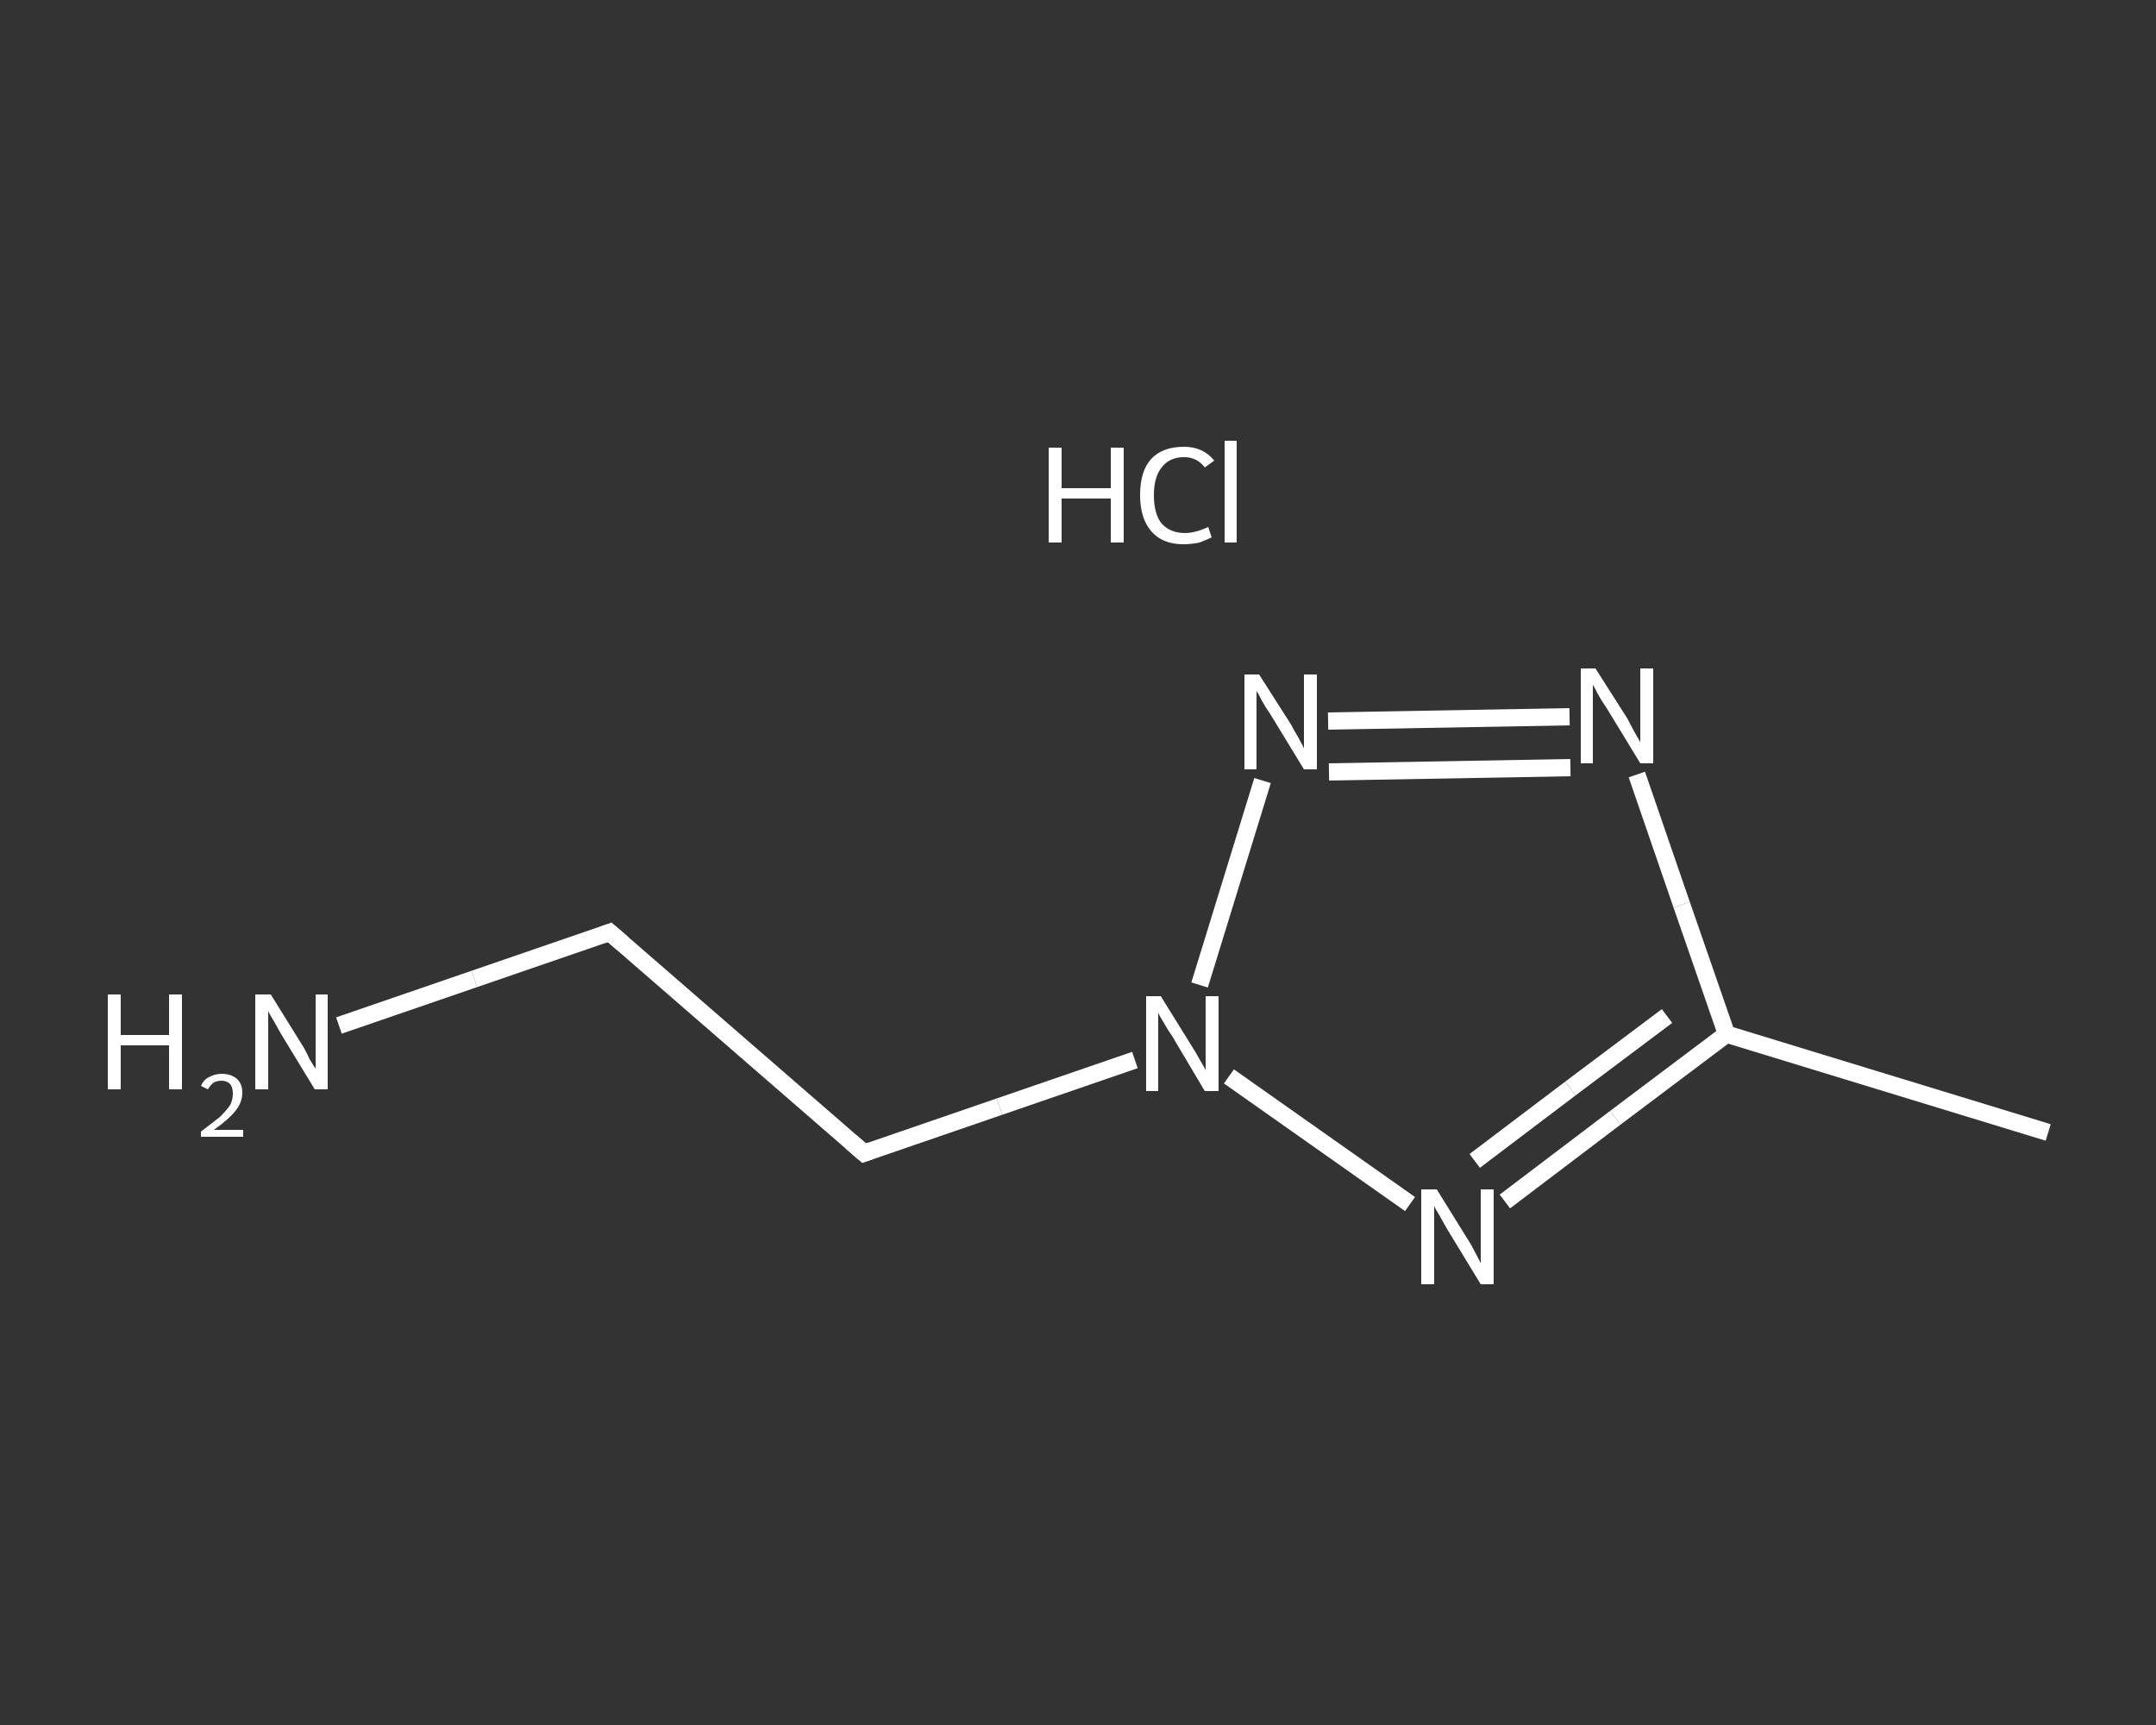 <?xml version='1.0' encoding='iso-8859-1'?>
<svg version='1.1' baseProfile='full'
              xmlns='http://www.w3.org/2000/svg'
                      xmlns:rdkit='http://www.rdkit.org/xml'
                      xmlns:xlink='http://www.w3.org/1999/xlink'
                  xml:space='preserve'
width='250px' height='200px' viewBox='0 0 250 200'>
<rect x="0" y="0" width="250" height="200" fill="#333333" stroke="none"/>
<!-- END OF HEADER -->
<rect style='opacity:1.0;fill:transparent;stroke:none' width='250.0' height='200.0' x='0.0' y='0.0'> </rect>
<path class='bond-0 atom-0 atom-1' d='M 237.5,131.3 L 200.2,119.9' style='fill:none;fill-rule:evenodd;stroke:#FFFFFF;stroke-width:2.0px;stroke-linecap:butt;stroke-linejoin:miter;stroke-opacity:1' />
<path class='bond-1 atom-1 atom-2' d='M 200.2,119.9 L 195.0,104.9' style='fill:none;fill-rule:evenodd;stroke:#FFFFFF;stroke-width:2.0px;stroke-linecap:butt;stroke-linejoin:miter;stroke-opacity:1' />
<path class='bond-1 atom-1 atom-2' d='M 195.0,104.9 L 189.8,89.8' style='fill:none;fill-rule:evenodd;stroke:#FFFFFF;stroke-width:2.0px;stroke-linecap:butt;stroke-linejoin:miter;stroke-opacity:1' />
<path class='bond-2 atom-2 atom-3' d='M 182.0,83.1 L 154.0,83.6' style='fill:none;fill-rule:evenodd;stroke:#FFFFFF;stroke-width:2.0px;stroke-linecap:butt;stroke-linejoin:miter;stroke-opacity:1' />
<path class='bond-2 atom-2 atom-3' d='M 182.1,89.0 L 154.1,89.5' style='fill:none;fill-rule:evenodd;stroke:#FFFFFF;stroke-width:2.0px;stroke-linecap:butt;stroke-linejoin:miter;stroke-opacity:1' />
<path class='bond-3 atom-3 atom-4' d='M 146.4,90.5 L 139.1,114.2' style='fill:none;fill-rule:evenodd;stroke:#FFFFFF;stroke-width:2.0px;stroke-linecap:butt;stroke-linejoin:miter;stroke-opacity:1' />
<path class='bond-4 atom-4 atom-5' d='M 131.6,122.9 L 115.9,128.3' style='fill:none;fill-rule:evenodd;stroke:#FFFFFF;stroke-width:2.0px;stroke-linecap:butt;stroke-linejoin:miter;stroke-opacity:1' />
<path class='bond-4 atom-4 atom-5' d='M 115.9,128.3 L 100.2,133.7' style='fill:none;fill-rule:evenodd;stroke:#FFFFFF;stroke-width:2.0px;stroke-linecap:butt;stroke-linejoin:miter;stroke-opacity:1' />
<path class='bond-5 atom-5 atom-6' d='M 100.2,133.7 L 70.7,108.1' style='fill:none;fill-rule:evenodd;stroke:#FFFFFF;stroke-width:2.0px;stroke-linecap:butt;stroke-linejoin:miter;stroke-opacity:1' />
<path class='bond-6 atom-6 atom-7' d='M 70.7,108.1 L 55.0,113.5' style='fill:none;fill-rule:evenodd;stroke:#FFFFFF;stroke-width:2.0px;stroke-linecap:butt;stroke-linejoin:miter;stroke-opacity:1' />
<path class='bond-6 atom-6 atom-7' d='M 55.0,113.5 L 39.3,118.9' style='fill:none;fill-rule:evenodd;stroke:#FFFFFF;stroke-width:2.0px;stroke-linecap:butt;stroke-linejoin:miter;stroke-opacity:1' />
<path class='bond-7 atom-4 atom-8' d='M 142.5,124.8 L 163.5,139.6' style='fill:none;fill-rule:evenodd;stroke:#FFFFFF;stroke-width:2.0px;stroke-linecap:butt;stroke-linejoin:miter;stroke-opacity:1' />
<path class='bond-8 atom-8 atom-1' d='M 174.5,139.3 L 187.3,129.6' style='fill:none;fill-rule:evenodd;stroke:#FFFFFF;stroke-width:2.0px;stroke-linecap:butt;stroke-linejoin:miter;stroke-opacity:1' />
<path class='bond-8 atom-8 atom-1' d='M 187.3,129.6 L 200.2,119.9' style='fill:none;fill-rule:evenodd;stroke:#FFFFFF;stroke-width:2.0px;stroke-linecap:butt;stroke-linejoin:miter;stroke-opacity:1' />
<path class='bond-8 atom-8 atom-1' d='M 171.0,134.6 L 182.1,126.2' style='fill:none;fill-rule:evenodd;stroke:#FFFFFF;stroke-width:2.0px;stroke-linecap:butt;stroke-linejoin:miter;stroke-opacity:1' />
<path class='bond-8 atom-8 atom-1' d='M 182.1,126.2 L 193.3,117.8' style='fill:none;fill-rule:evenodd;stroke:#FFFFFF;stroke-width:2.0px;stroke-linecap:butt;stroke-linejoin:miter;stroke-opacity:1' />
<path d='M 101.0,133.4 L 100.2,133.7 L 98.7,132.4' style='fill:none;stroke:#FFFFFF;stroke-width:2.0px;stroke-linecap:butt;stroke-linejoin:miter;stroke-opacity:1;' />
<path d='M 72.2,109.4 L 70.7,108.1 L 69.9,108.4' style='fill:none;stroke:#FFFFFF;stroke-width:2.0px;stroke-linecap:butt;stroke-linejoin:miter;stroke-opacity:1;' />
<path class='atom-2' d='M 185.0 77.5
L 188.7 83.3
Q 189.0 83.9, 189.6 85.0
Q 190.2 86.0, 190.2 86.1
L 190.2 77.5
L 191.7 77.5
L 191.7 88.5
L 190.2 88.5
L 186.3 82.1
Q 185.8 81.4, 185.3 80.5
Q 184.9 79.7, 184.7 79.4
L 184.7 88.5
L 183.3 88.5
L 183.3 77.5
L 185.0 77.5
' fill='#FFFFFF'/>
<path class='atom-3' d='M 146.0 78.2
L 149.7 84.0
Q 150.0 84.6, 150.6 85.6
Q 151.2 86.7, 151.2 86.8
L 151.2 78.2
L 152.7 78.2
L 152.7 89.2
L 151.2 89.2
L 147.3 82.8
Q 146.8 82.1, 146.3 81.2
Q 145.9 80.4, 145.7 80.1
L 145.7 89.2
L 144.3 89.2
L 144.3 78.2
L 146.0 78.2
' fill='#FFFFFF'/>
<path class='atom-4' d='M 134.6 115.5
L 138.2 121.3
Q 138.6 121.9, 139.2 123.0
Q 139.8 124.0, 139.8 124.1
L 139.8 115.5
L 141.3 115.5
L 141.3 126.5
L 139.7 126.5
L 135.9 120.1
Q 135.4 119.4, 134.9 118.5
Q 134.4 117.7, 134.3 117.4
L 134.3 126.5
L 132.9 126.5
L 132.9 115.5
L 134.6 115.5
' fill='#FFFFFF'/>
<path class='atom-7' d='M 12.5 115.3
L 14.0 115.3
L 14.0 120.0
L 19.6 120.0
L 19.6 115.3
L 21.1 115.3
L 21.1 126.3
L 19.6 126.3
L 19.6 121.2
L 14.0 121.2
L 14.0 126.3
L 12.5 126.3
L 12.5 115.3
' fill='#FFFFFF'/>
<path class='atom-7' d='M 23.3 125.9
Q 23.6 125.2, 24.2 124.9
Q 24.9 124.5, 25.7 124.5
Q 26.8 124.5, 27.5 125.1
Q 28.1 125.7, 28.1 126.7
Q 28.1 127.8, 27.3 128.8
Q 26.5 129.8, 24.8 131.0
L 28.2 131.0
L 28.2 131.8
L 23.3 131.8
L 23.3 131.2
Q 24.6 130.2, 25.5 129.5
Q 26.3 128.7, 26.7 128.1
Q 27.0 127.5, 27.0 126.8
Q 27.0 126.1, 26.7 125.7
Q 26.3 125.3, 25.7 125.3
Q 25.2 125.3, 24.8 125.5
Q 24.4 125.8, 24.1 126.3
L 23.3 125.9
' fill='#FFFFFF'/>
<path class='atom-7' d='M 31.4 115.3
L 35.0 121.1
Q 35.4 121.7, 35.9 122.8
Q 36.5 123.8, 36.6 123.9
L 36.6 115.3
L 38.0 115.3
L 38.0 126.3
L 36.5 126.3
L 32.6 119.9
Q 32.2 119.2, 31.7 118.3
Q 31.2 117.5, 31.1 117.2
L 31.1 126.3
L 29.6 126.3
L 29.6 115.3
L 31.4 115.3
' fill='#FFFFFF'/>
<path class='atom-8' d='M 166.6 137.9
L 170.2 143.7
Q 170.6 144.3, 171.1 145.3
Q 171.7 146.4, 171.7 146.5
L 171.7 137.9
L 173.2 137.9
L 173.2 148.9
L 171.7 148.9
L 167.8 142.5
Q 167.4 141.8, 166.9 140.9
Q 166.4 140.1, 166.3 139.8
L 166.3 148.9
L 164.8 148.9
L 164.8 137.9
L 166.6 137.9
' fill='#FFFFFF'/>
<path class='atom-9' d='M 121.6 51.9
L 123.1 51.9
L 123.1 56.6
L 128.8 56.6
L 128.8 51.9
L 130.3 51.9
L 130.3 62.9
L 128.8 62.9
L 128.8 57.8
L 123.1 57.8
L 123.1 62.9
L 121.6 62.9
L 121.6 51.9
' fill='#FFFFFF'/>
<path class='atom-9' d='M 132.2 57.4
Q 132.2 54.6, 133.5 53.2
Q 134.8 51.8, 137.3 51.8
Q 139.5 51.8, 140.8 53.4
L 139.7 54.2
Q 138.8 53.0, 137.3 53.0
Q 135.6 53.0, 134.7 54.2
Q 133.8 55.3, 133.8 57.4
Q 133.8 59.6, 134.7 60.7
Q 135.7 61.8, 137.4 61.8
Q 138.6 61.8, 140.1 61.1
L 140.5 62.3
Q 139.9 62.6, 139.1 62.9
Q 138.2 63.1, 137.2 63.1
Q 134.8 63.1, 133.5 61.6
Q 132.2 60.1, 132.2 57.4
' fill='#FFFFFF'/>
<path class='atom-9' d='M 142.0 51.1
L 143.4 51.1
L 143.4 62.9
L 142.0 62.9
L 142.0 51.1
' fill='#FFFFFF'/>
</svg>
